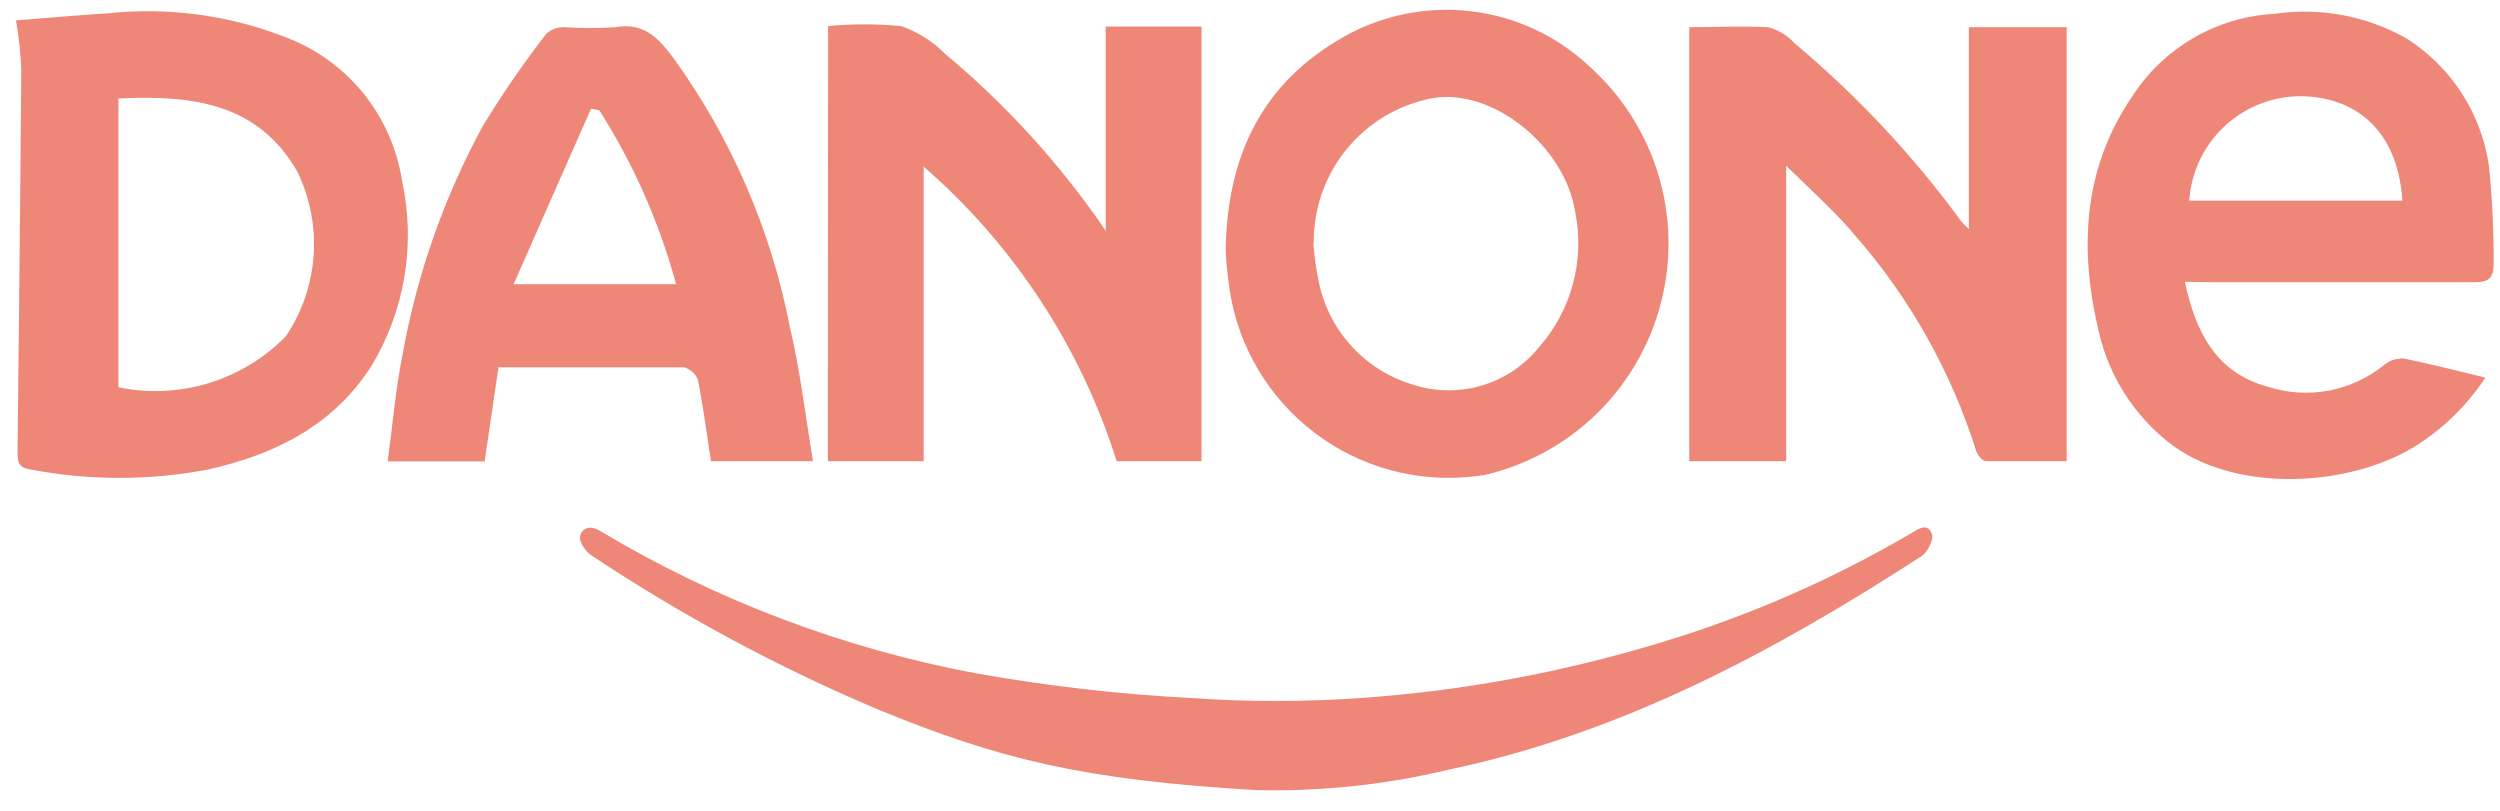 <svg width="114" height="37" viewBox="0 0 114 37" fill="none" xmlns="http://www.w3.org/2000/svg">
<path d="M89.78 10.45V1.24H94.24V21.03C93.03 21.03 91.79 21.03 90.56 21.03C90.41 21.03 90.18 20.77 90.12 20.58C88.993 17 87.145 13.689 84.69 10.85C83.77 9.74 82.69 8.77 81.45 7.56V21.03H77.03V1.24C78.22 1.24 79.43 1.18 80.63 1.24C81.092 1.363 81.509 1.617 81.83 1.971C84.673 4.353 87.218 7.069 89.41 10.06C89.525 10.198 89.648 10.328 89.78 10.45Z" fill="#EE8778"/>
<path d="M99.63 12.85C100.12 15.14 101.04 16.979 103.39 17.629C104.293 17.924 105.255 17.986 106.188 17.812C107.121 17.637 107.995 17.23 108.73 16.629C108.982 16.429 109.299 16.33 109.62 16.35C110.82 16.59 112 16.9 113.33 17.22C112.547 18.416 111.526 19.437 110.33 20.22C107.33 22.22 101.89 22.57 98.86 20.149C97.277 18.885 96.167 17.123 95.71 15.149C94.81 11.389 94.97 7.74 97.2 4.44C97.906 3.33 98.867 2.405 100.003 1.742C101.139 1.079 102.417 0.698 103.73 0.629C105.799 0.328 107.909 0.722 109.73 1.749C110.736 2.385 111.592 3.231 112.241 4.229C112.89 5.226 113.316 6.352 113.49 7.529C113.644 9.018 113.717 10.514 113.71 12.01C113.71 12.71 113.46 12.879 112.8 12.869C108.8 12.869 104.8 12.869 100.8 12.869L99.63 12.85ZM99.83 9.149H109.55C109.3 5.479 106.91 4.33 104.72 4.39C103.461 4.439 102.265 4.952 101.362 5.831C100.459 6.71 99.913 7.892 99.83 9.149Z" fill="#EE8778"/>
<path d="M37.76 1.19C38.867 1.084 39.983 1.084 41.09 1.19C41.844 1.451 42.529 1.882 43.09 2.45C45.895 4.788 48.362 7.504 50.42 10.52V1.21H54.79V21.03H50.92C49.282 15.827 46.237 11.179 42.12 7.6V21.03H37.75L37.76 1.19Z" fill="#EE8778"/>
<path d="M0.73 0.93C2.17 0.82 3.54 0.689 4.91 0.609C7.672 0.315 10.465 0.692 13.05 1.709C14.428 2.232 15.642 3.112 16.57 4.257C17.497 5.402 18.104 6.773 18.33 8.23C18.964 11.116 18.47 14.135 16.95 16.669C15.22 19.389 12.54 20.729 9.49 21.409C6.814 21.919 4.066 21.919 1.39 21.409C0.82 21.329 0.8 21.03 0.8 20.6C0.86 14.78 0.93 8.949 0.97 3.129C0.935 2.391 0.855 1.658 0.73 0.93ZM5.4 4.489V17.659C6.767 17.943 8.183 17.878 9.518 17.471C10.853 17.064 12.064 16.327 13.04 15.329C13.775 14.234 14.21 12.965 14.301 11.649C14.393 10.332 14.137 9.015 13.56 7.829C11.74 4.659 8.71 4.339 5.4 4.489Z" fill="#EE8778"/>
<path d="M55.89 11.45C55.95 6.98 57.64 3.76 61.22 1.71C62.99 0.694 65.04 0.274 67.068 0.512C69.095 0.749 70.993 1.632 72.48 3.03C73.954 4.352 75.038 6.052 75.615 7.946C76.191 9.84 76.237 11.856 75.749 13.775C75.26 15.694 74.256 17.443 72.844 18.831C71.432 20.219 69.667 21.194 67.74 21.65C65.158 22.087 62.508 21.505 60.348 20.025C58.187 18.546 56.686 16.286 56.16 13.721C56.019 12.971 55.928 12.212 55.89 11.45ZM59.89 11.09C59.934 11.719 60.024 12.344 60.16 12.96C60.403 14.052 60.938 15.058 61.707 15.87C62.477 16.682 63.453 17.269 64.53 17.57C65.538 17.877 66.615 17.875 67.621 17.565C68.628 17.255 69.519 16.651 70.18 15.83C70.905 15.006 71.432 14.027 71.72 12.968C72.008 11.908 72.049 10.798 71.84 9.721C71.38 6.651 68.04 3.99 65.3 4.48C63.768 4.774 62.389 5.597 61.403 6.806C60.418 8.014 59.889 9.53 59.91 11.09H59.89Z" fill="#EE8778"/>
<path d="M37.07 21.03H32.42C32.23 19.8 32.07 18.57 31.83 17.34C31.779 17.197 31.694 17.069 31.582 16.967C31.471 16.864 31.336 16.789 31.19 16.75C28.42 16.75 25.65 16.75 22.73 16.75L22.1 21.04H17.68C17.9 19.38 18.04 17.75 18.36 16.15C19.016 12.499 20.255 8.978 22.03 5.72C22.915 4.271 23.88 2.872 24.92 1.53C25.137 1.336 25.419 1.232 25.71 1.24C26.499 1.29 27.291 1.29 28.08 1.24C29.34 1.02 30 1.71 30.66 2.58C33.337 6.266 35.17 10.497 36.03 14.97C36.48 16.87 36.72 18.89 37.07 21.03ZM27.33 5.03L26.95 4.96L23.42 12.96H30.83C30.068 10.156 28.888 7.483 27.33 5.03Z" fill="#EE8778"/>
<path d="M57.31 36.03C49.37 35.57 45.52 34.61 39.96 32.32C35.419 30.395 31.067 28.052 26.96 25.32C26.7 25.15 26.39 24.69 26.45 24.46C26.54 24.08 26.9 23.92 27.38 24.22C32.67 27.384 38.48 29.581 44.54 30.71C47.77 31.284 51.033 31.658 54.31 31.83C56.88 32.01 59.46 32.01 62.03 31.83C66.678 31.508 71.274 30.659 75.73 29.299C79.699 28.105 83.513 26.444 87.09 24.35C87.47 24.13 87.9 23.8 88.09 24.35C88.2 24.57 87.91 25.16 87.64 25.35C80.97 29.67 74 33.42 66.13 35.08C63.244 35.778 60.279 36.098 57.31 36.03Z" fill="#EE8778"/>
</svg>
